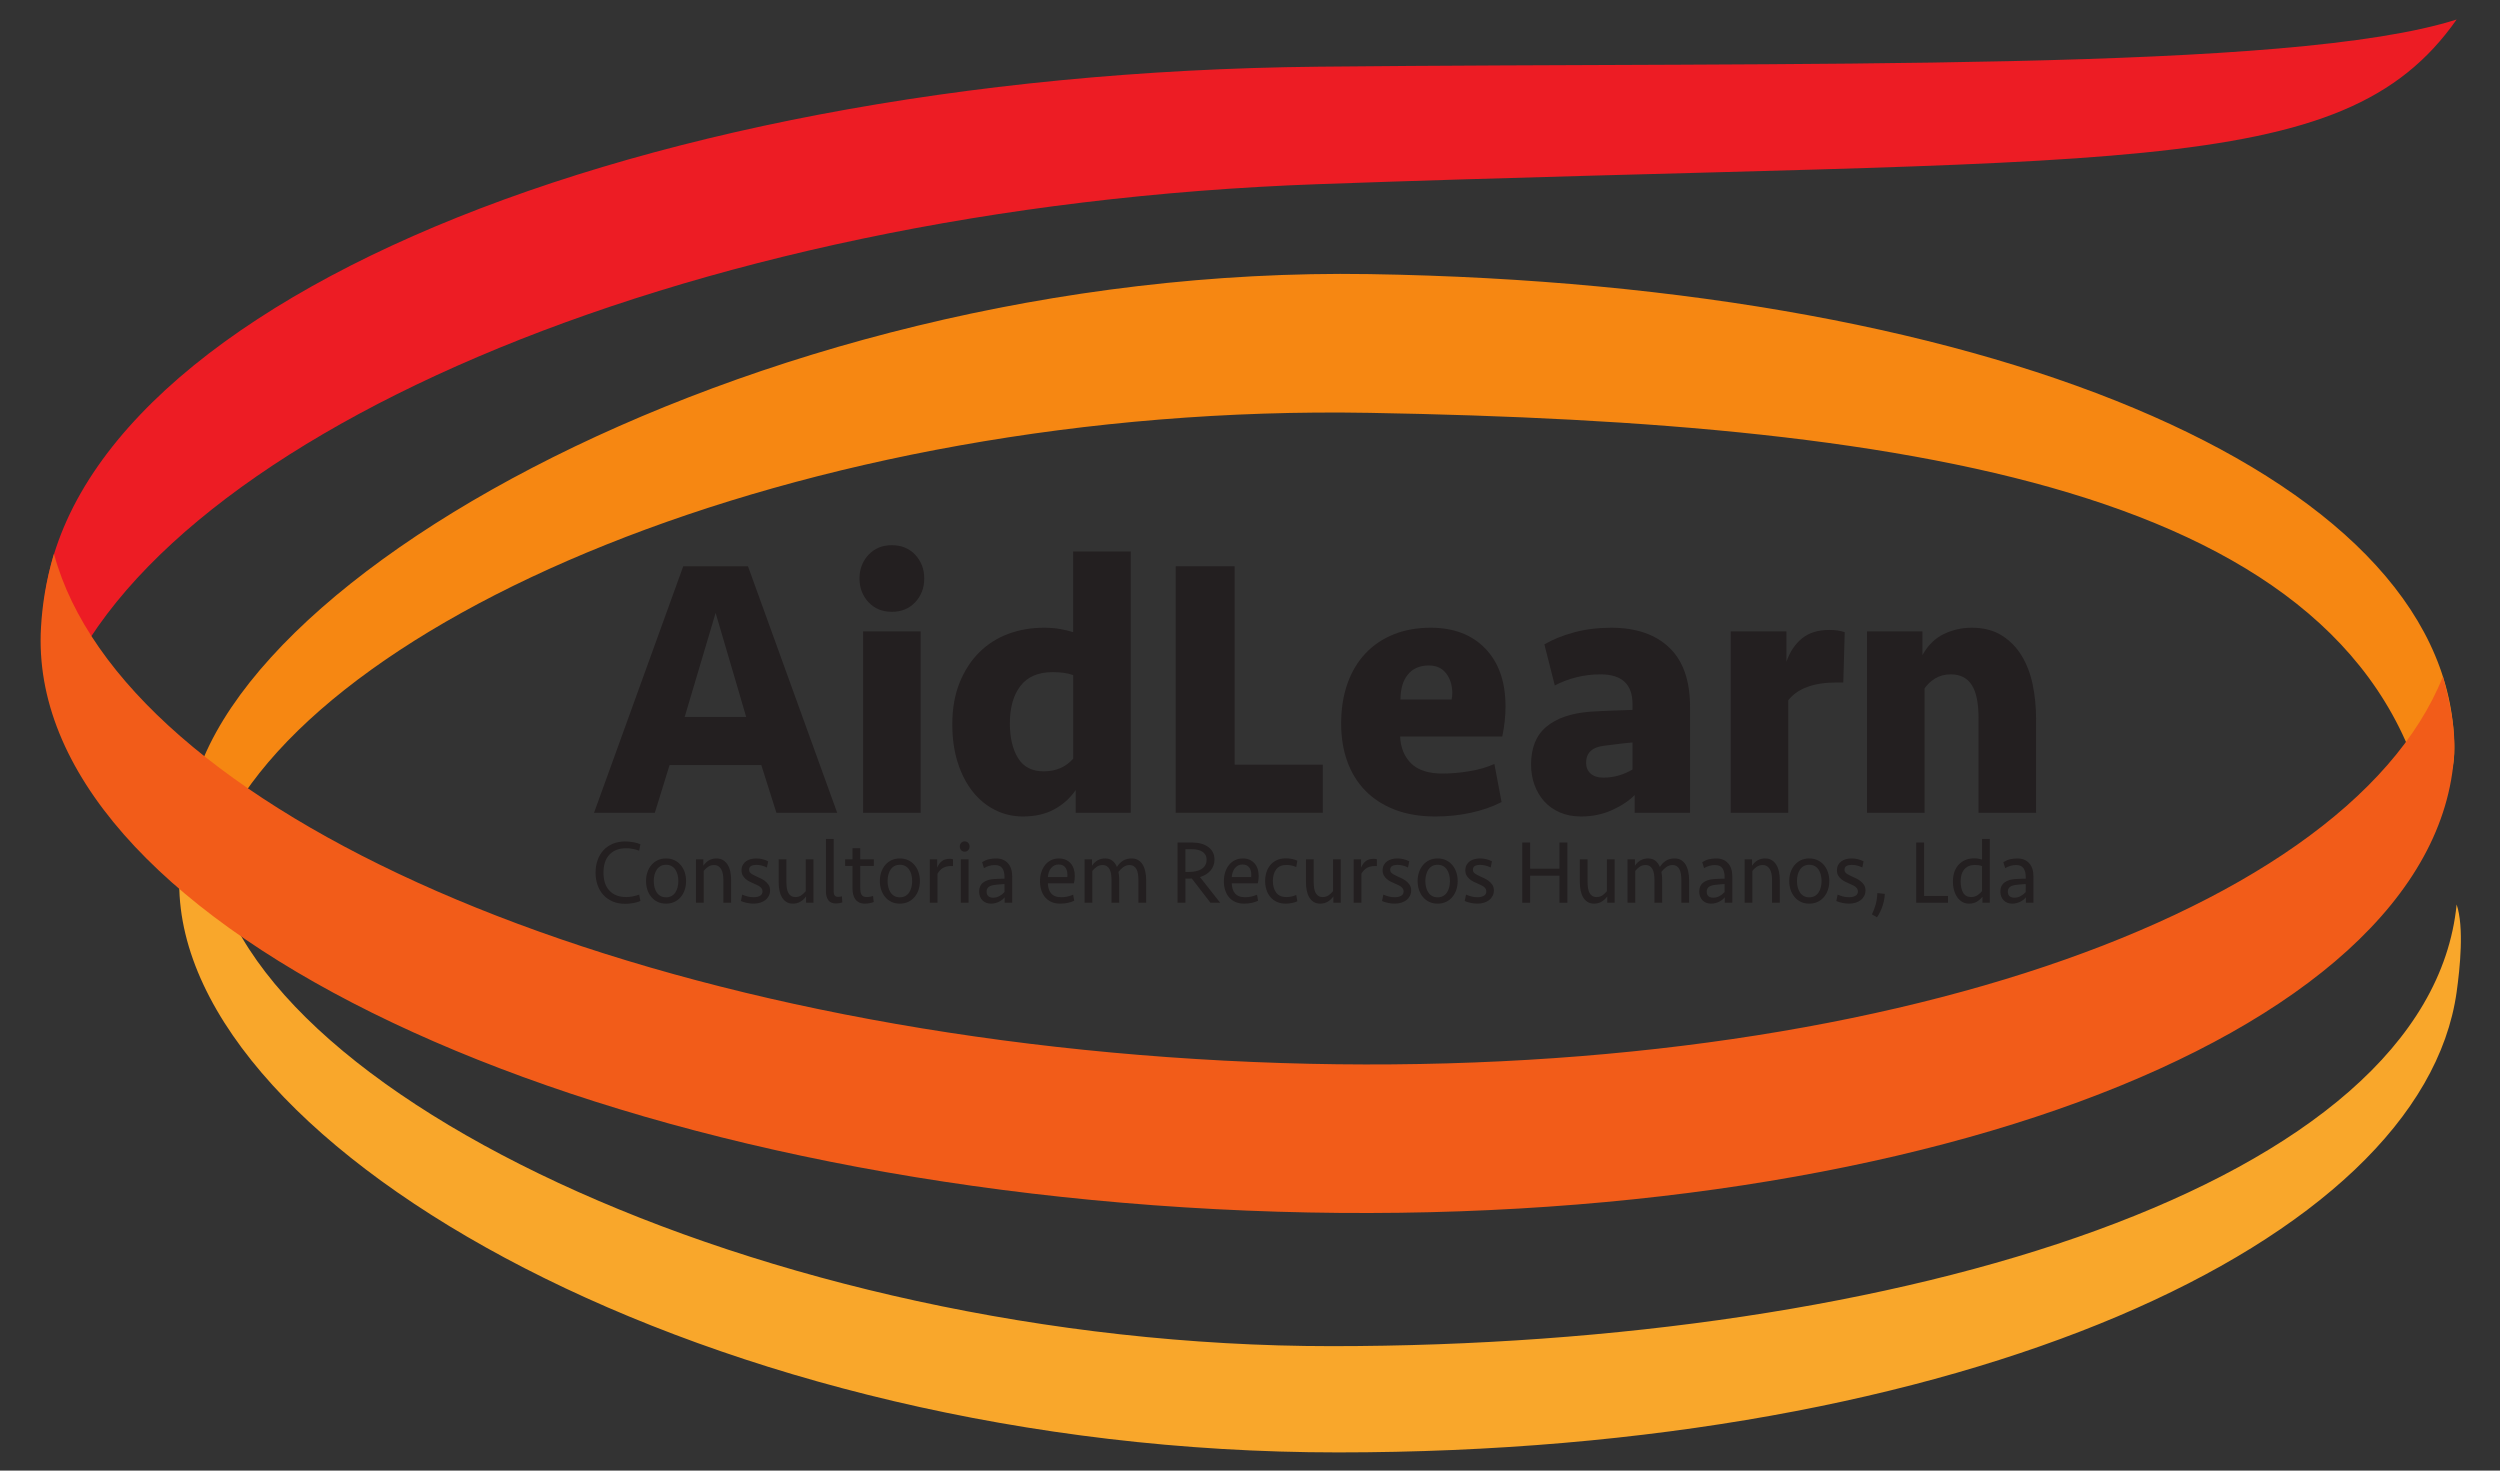 <?xml version="1.0" encoding="UTF-8" standalone="no"?>
<!-- Generator: Adobe Illustrator 15.1.0, SVG Export Plug-In . SVG Version: 6.00 Build 0)  -->

<svg
   xmlns:dc="http://purl.org/dc/elements/1.1/"
   xmlns:cc="http://creativecommons.org/ns#"
   xmlns:rdf="http://www.w3.org/1999/02/22-rdf-syntax-ns#"
   xmlns:svg="http://www.w3.org/2000/svg"
   xmlns="http://www.w3.org/2000/svg"
   xmlns:sodipodi="http://sodipodi.sourceforge.net/DTD/sodipodi-0.dtd"
   xmlns:inkscape="http://www.inkscape.org/namespaces/inkscape"
   version="1.1"
   id="Ebene_1"
   x="0px"
   y="0px"
   width="68"
   height="40"
   viewBox="0 0 429.32 252.541"
   enable-background="new 0 0 277.795 277.795"
   xml:space="preserve"
   sodipodi:docname="HeaderIconResponsive.svg"
   inkscape:version="0.92.3 (2405546, 2018-03-11)"><rect x="0" y="0" width="429.32" height="252.541" fill="#333333" stroke="none"/><defs
   id="defs863"><clipPath
     clipPathUnits="userSpaceOnUse"
     id="clipPath3003"><path
       inkscape:connector-curvature="0"
       d="M 0,595.28 H 841.889 V 0 H 0 Z"
       id="path3005" /></clipPath><clipPath
     clipPathUnits="userSpaceOnUse"
     id="clipPath3003-0"><path
       inkscape:connector-curvature="0"
       d="M 0,595.28 H 841.889 V 0 H 0 Z"
       id="path3005-4" /></clipPath></defs><sodipodi:namedview
   pagecolor="#ffffff"
   bordercolor="#666666"
   borderopacity="1"
   objecttolerance="10"
   gridtolerance="10"
   guidetolerance="10"
   inkscape:pageopacity="0"
   inkscape:pageshadow="2"
   inkscape:window-width="1920"
   inkscape:window-height="1017"
   id="namedview861"
   showgrid="false"
   inkscape:zoom="9.6590909"
   inkscape:cx="34.518976"
   inkscape:cy="27.621649"
   inkscape:window-x="-8"
   inkscape:window-y="-8"
   inkscape:window-maximized="1"
   inkscape:current-layer="Ebene_1"
   showguides="true"
   inkscape:guide-bbox="true" />
<radialGradient
   id="SVGID_1_"
   cx="0.687"
   cy="1.497"
   r="205.464"
   gradientTransform="translate(0,-3.051758e-4)"
   gradientUnits="userSpaceOnUse">
	<stop
   offset="0"
   style="stop-color:#466488"
   id="stop841" />
	<stop
   offset="0.99"
   style="stop-color:#003C65"
   id="stop843" />
</radialGradient>

<g
   id="g858"
   transform="translate(-187.861,131.071)">
	<polygon
   points="38.764,234.134 51.467,234.134 51.467,176.364 38.764,176.364 "
   id="polygon848"
   style="fill:#ffffff" />
	<polygon
   points="75.333,176.364 62.63,176.364 62.63,234.134 103.49,234.134 103.49,223.453 75.333,223.453 "
   id="polygon850"
   style="fill:#ffffff" />
	<polygon
   points="113.673,234.134 126.375,234.134 126.375,176.364 113.673,176.364 "
   id="polygon852"
   style="fill:#ffffff" />
	<path
   d="m 133.438,234.134 h 12.865 l 4.532,-12.865 h 21.601 l 4.371,12.865 h 13.187 l -21.602,-57.77 h -13.026 z m 28.237,-43.53 h 0.162 l 7.281,21.198 h -14.967 z"
   id="path854"
   inkscape:connector-curvature="0"
   style="clip-rule:evenodd;fill:#ffffff;fill-rule:evenodd" />
	<path
   d="m 196.162,214.958 c -0.162,14.239 11.812,20.551 24.599,20.551 15.696,0 24.029,-7.929 24.029,-18.528 0,-13.107 -12.945,-15.776 -17.151,-16.829 -14.484,-3.722 -17.235,-4.288 -17.235,-8.738 0,-4.854 4.694,-6.554 8.739,-6.554 6.066,0 11.002,1.78 11.408,8.738 h 12.298 c 0,-13.351 -11.085,-18.608 -23.141,-18.608 -10.437,0 -21.603,5.663 -21.603,17.477 0,10.842 8.658,14.158 17.234,16.424 8.496,2.266 17.151,3.317 17.151,9.547 0,5.907 -6.796,7.201 -11.247,7.201 -6.796,0 -12.783,-2.994 -12.783,-10.68 h -12.298 z"
   id="path856"
   inkscape:connector-curvature="0"
   style="fill:#ffffff" />
</g>
<g
   id="g1964"
   transform="matrix(0.628,0,0,-0.596,-50.245,305.22)"><g
     transform="translate(267.236,305.543)"
     id="g2995"><path
       id="path2997"
       style="fill:#231f20;fill-opacity:1;fill-rule:nonzero;stroke:none"
       d="M 0,0 H 16.82 L 8.459,29.967 Z M 20.951,-13.864 H -4.131 L -8.164,-27.621 H -24.788 L -0.394,43.405 H 17.312 L 41.706,-27.621 H 25.083 Z"
       inkscape:connector-curvature="0" /></g><g
     id="g2999"><g
       clip-path="url(#clipPath3003-0)"
       id="g3001"><path
         id="path3007"
         style="fill:#231f20;fill-opacity:1;fill-rule:nonzero;stroke:none"
         d="m 316.024,330.179 h 15.738 v -52.256 h -15.738 z m -0.984,15.25 c 0,2.701 0.819,4.975 2.46,6.825 1.638,1.848 3.77,2.773 6.393,2.773 2.622,0 4.753,-0.925 6.394,-2.773 1.638,-1.85 2.459,-4.124 2.459,-6.825 0,-2.703 -0.821,-4.978 -2.459,-6.825 -1.641,-1.85 -3.772,-2.773 -6.394,-2.773 -2.623,0 -4.755,0.923 -6.393,2.773 -1.641,1.847 -2.46,4.122 -2.46,6.825"
         inkscape:connector-curvature="0" /><g
         transform="translate(365.402,289.867)"
         id="g3009"><path
           id="path3011"
           style="fill:#231f20;fill-opacity:1;fill-rule:nonzero;stroke:none"
           d="m 0,0 c 3.344,0 6.033,1.213 8.066,3.639 v 24.085 c -1.443,0.57 -3.312,0.857 -5.607,0.857 -3.935,0 -6.87,-1.322 -8.803,-3.961 -1.935,-2.641 -2.902,-6.245 -2.902,-10.811 0,-4.069 0.738,-7.387 2.213,-9.956 C -5.558,1.283 -3.213,0 0,0 M 23.804,-11.944 H 8.754 v 6.55 c -1.509,-2.328 -3.459,-4.179 -5.852,-5.554 -2.395,-1.375 -5.263,-2.063 -8.607,-2.063 -2.69,0 -5.213,0.623 -7.574,1.866 -2.361,1.244 -4.411,3.021 -6.148,5.333 -1.738,2.309 -3.098,5.101 -4.082,8.372 -0.983,3.269 -1.475,6.931 -1.475,10.984 0,4.549 0.672,8.566 2.016,12.051 1.343,3.482 3.148,6.399 5.41,8.745 2.263,2.346 4.902,4.105 7.918,5.279 3.016,1.173 6.23,1.759 9.64,1.759 1.705,0 3.212,-0.125 4.525,-0.373 1.311,-0.25 2.491,-0.551 3.541,-0.906 v 23.248 h 15.738 z"
           inkscape:connector-curvature="0" /></g><g
         transform="translate(417.632,348.948)"
         id="g3013"><path
           id="path3015"
           style="fill:#231f20;fill-opacity:1;fill-rule:nonzero;stroke:none"
           d="M 0,0 V -57.162 H 24.1 V -71.026 H -16.131 V 0 Z"
           inkscape:connector-curvature="0" /></g><g
         transform="translate(470.747,320.367)"
         id="g3017"><path
           id="path3019"
           style="fill:#231f20;fill-opacity:1;fill-rule:nonzero;stroke:none"
           d="M 0,0 C -2.493,0 -4.411,-0.872 -5.754,-2.613 -7.1,-4.356 -7.771,-6.755 -7.771,-9.812 H 6.196 c 0.131,0.569 0.198,1.174 0.198,1.813 0,2.275 -0.558,4.176 -1.672,5.706 C 3.605,-0.765 2.031,0 0,0 m 0.491,10.878 c 6.296,0 11.279,-2.01 14.951,-6.026 3.672,-4.017 5.509,-9.581 5.509,-16.69 0,-2.703 -0.295,-5.582 -0.885,-8.638 H -7.869 c 0.131,-3.199 1.131,-5.777 3,-7.732 1.869,-1.956 4.737,-2.933 8.606,-2.933 2.362,0 4.836,0.23 7.427,0.694 2.59,0.461 4.835,1.155 6.738,2.079 l 1.967,-10.984 c -2.493,-1.352 -5.296,-2.383 -8.41,-3.093 -3.115,-0.71 -6.345,-1.066 -9.688,-1.066 -4.198,0 -7.904,0.658 -11.116,1.972 -3.214,1.315 -5.901,3.147 -8.065,5.493 -2.164,2.346 -3.804,5.154 -4.918,8.425 -1.116,3.269 -1.673,6.895 -1.673,10.878 0,4.265 0.573,8.105 1.722,11.517 1.146,3.413 2.786,6.309 4.918,8.692 2.13,2.381 4.705,4.212 7.721,5.492 3.016,1.28 6.394,1.92 10.131,1.92"
           inkscape:connector-curvature="0" /></g><g
         transform="translate(518.452,288.054)"
         id="g3021"><path
           id="path3023"
           style="fill:#231f20;fill-opacity:1;fill-rule:nonzero;stroke:none"
           d="m 0,0 c 1.508,0 2.935,0.213 4.279,0.64 1.343,0.426 2.573,0.995 3.689,1.706 v 7.785 C 6.394,9.988 4.983,9.828 3.738,9.651 2.492,9.473 1.279,9.313 0.099,9.171 -3.115,8.745 -4.721,7.108 -4.721,4.266 c 0,-1.28 0.409,-2.311 1.23,-3.093 C -2.672,0.39 -1.509,0 0,0 M 8.558,-5.012 C 7.049,-6.649 5,-8.088 2.41,-9.332 c -2.591,-1.243 -5.427,-1.866 -8.508,-1.866 -2.164,0 -4.099,0.392 -5.803,1.173 -1.706,0.782 -3.133,1.848 -4.28,3.2 -1.147,1.349 -2.033,2.932 -2.655,4.745 -0.624,1.813 -0.935,3.749 -0.935,5.812 0,4.834 1.393,8.479 4.181,10.932 2.786,2.453 6.737,3.892 11.853,4.319 1.901,0.142 3.918,0.248 6.049,0.32 2.13,0.07 4.016,0.141 5.656,0.213 v 1.706 c 0,5.688 -2.919,8.532 -8.754,8.532 -2.297,0 -4.51,-0.285 -6.64,-0.853 -2.132,-0.57 -4.082,-1.352 -5.852,-2.346 l -2.853,11.837 c 2.294,1.421 4.999,2.576 8.114,3.466 3.115,0.888 6.508,1.333 10.181,1.333 6.754,0 12.033,-1.903 15.837,-5.705 3.802,-3.804 5.705,-9.51 5.705,-17.117 v -30.5 H 8.558 Z"
           inkscape:connector-curvature="0" /></g><g
         transform="translate(584.06,315.461)"
         id="g3025"><path
           id="path3027"
           style="fill:#231f20;fill-opacity:1;fill-rule:nonzero;stroke:none"
           d="M 0,0 H -1.869 C -8.1,0 -12.492,-1.707 -15.05,-5.119 v -32.42 h -15.738 v 52.256 h 15.247 V 5.972 c 0.917,2.843 2.326,5.083 4.229,6.719 1.902,1.635 4.393,2.453 7.476,2.453 0.917,0 1.688,-0.054 2.312,-0.16 0.622,-0.107 1.261,-0.267 1.918,-0.48 z"
           inkscape:connector-curvature="0" /></g><g
         transform="translate(590.551,277.922)"
         id="g3029"><path
           id="path3031"
           style="fill:#231f20;fill-opacity:1;fill-rule:nonzero;stroke:none"
           d="m 0,0 v 52.256 h 15.148 v -6.825 c 1.508,2.842 3.458,4.869 5.853,6.079 2.393,1.208 4.934,1.813 7.623,1.813 3.212,0 5.935,-0.73 8.164,-2.187 2.229,-1.458 4.049,-3.396 5.459,-5.812 1.409,-2.418 2.426,-5.209 3.05,-8.371 0.622,-3.165 0.934,-6.489 0.934,-9.972 V 0 H 30.493 v 27.301 c 0,4.336 -0.624,7.519 -1.869,9.545 -1.246,2.026 -3.147,3.039 -5.705,3.039 -1.64,0 -3.066,-0.391 -4.278,-1.173 -1.215,-0.783 -2.182,-1.743 -2.903,-2.879 L 15.738,0 Z"
           inkscape:connector-curvature="0" /></g><g
         transform="translate(250.999,269.663)"
         id="g3033"><path
           id="path3035"
           style="fill:#231f20;fill-opacity:1;fill-rule:nonzero;stroke:none"
           d="M 0,0 C 0.705,0 1.442,-0.074 2.21,-0.221 2.978,-0.369 3.62,-0.564 4.137,-0.808 L 3.785,-2.657 c -0.533,0.209 -1.105,0.378 -1.716,0.508 -0.611,0.13 -1.215,0.195 -1.81,0.195 -1.96,0 -3.488,-0.608 -4.584,-1.823 -1.097,-1.215 -1.646,-2.952 -1.646,-5.209 0,-2.257 0.549,-3.994 1.646,-5.209 1.096,-1.216 2.624,-1.823 4.584,-1.823 0.595,0 1.199,0.065 1.81,0.195 0.611,0.13 1.183,0.3 1.716,0.508 l 0.352,-1.849 C 3.62,-17.408 2.978,-17.603 2.21,-17.75 1.442,-17.897 0.705,-17.972 0,-17.972 c -1.285,0 -2.433,0.226 -3.444,0.678 -1.011,0.451 -1.861,1.076 -2.55,1.875 -0.69,0.798 -1.219,1.745 -1.587,2.839 -0.368,1.094 -0.552,2.292 -0.552,3.594 0,1.302 0.184,2.501 0.552,3.594 0.368,1.095 0.897,2.04 1.587,2.84 0.689,0.798 1.539,1.423 2.55,1.875 C -2.433,-0.226 -1.285,0 0,0"
           inkscape:connector-curvature="0" /></g><g
         transform="translate(265.503,258.255)"
         id="g3037"><path
           id="path3039"
           style="fill:#231f20;fill-opacity:1;fill-rule:nonzero;stroke:none"
           d="m 0,0 c 0,0.642 -0.07,1.25 -0.211,1.823 -0.142,0.573 -0.35,1.072 -0.623,1.498 -0.275,0.425 -0.624,0.76 -1.046,1.003 -0.424,0.243 -0.917,0.364 -1.481,0.364 -0.565,0 -1.058,-0.121 -1.481,-0.364 C -5.266,4.081 -5.614,3.746 -5.889,3.321 -6.163,2.895 -6.37,2.396 -6.511,1.823 -6.652,1.25 -6.723,0.642 -6.723,0 c 0,-0.66 0.071,-1.272 0.212,-1.836 0.141,-0.565 0.348,-1.06 0.622,-1.485 0.275,-0.426 0.623,-0.76 1.047,-1.003 0.423,-0.243 0.916,-0.364 1.481,-0.364 0.564,0 1.057,0.121 1.481,0.364 0.422,0.243 0.771,0.577 1.046,1.003 0.273,0.425 0.481,0.92 0.623,1.485 C -0.07,-1.272 0,-0.66 0,0 m 2.116,0 c 0,-0.885 -0.122,-1.719 -0.365,-2.5 -0.243,-0.782 -0.599,-1.472 -1.069,-2.071 -0.471,-0.599 -1.046,-1.073 -1.728,-1.42 -0.682,-0.347 -1.454,-0.52 -2.315,-0.52 -0.878,0 -1.654,0.173 -2.327,0.52 -0.675,0.347 -1.247,0.821 -1.717,1.42 -0.47,0.599 -0.826,1.289 -1.069,2.071 -0.243,0.781 -0.364,1.615 -0.364,2.5 0,0.886 0.121,1.719 0.364,2.5 0.243,0.782 0.599,1.472 1.069,2.071 0.47,0.599 1.042,1.072 1.717,1.42 0.673,0.347 1.449,0.521 2.327,0.521 0.861,0 1.633,-0.174 2.315,-0.521 C -0.364,5.643 0.211,5.17 0.682,4.571 1.152,3.972 1.508,3.282 1.751,2.5 1.994,1.719 2.116,0.886 2.116,0"
           inkscape:connector-curvature="0" /></g><g
         transform="translate(270.322,252.004)"
         id="g3041"><path
           id="path3043"
           style="fill:#231f20;fill-opacity:1;fill-rule:nonzero;stroke:none"
           d="m 0,0 v 12.502 h 2.021 v -1.823 c 0.423,0.659 0.933,1.172 1.528,1.537 0.596,0.364 1.285,0.547 2.069,0.547 0.705,0 1.308,-0.166 1.81,-0.495 C 7.929,11.938 8.345,11.49 8.674,10.926 9.003,10.362 9.242,9.706 9.391,8.96 9.54,8.213 9.614,7.423 9.614,6.59 V 0 H 7.499 V 6.512 C 7.499,7.154 7.452,7.74 7.357,8.27 7.263,8.799 7.114,9.255 6.911,9.637 6.707,10.019 6.441,10.318 6.112,10.536 5.783,10.752 5.383,10.861 4.913,10.861 4.286,10.861 3.733,10.679 3.255,10.314 2.777,9.95 2.397,9.567 2.115,9.168 V 0 Z"
           inkscape:connector-curvature="0" /></g><g
         transform="translate(290.584,255.572)"
         id="g3045"><path
           id="path3047"
           style="fill:#231f20;fill-opacity:1;fill-rule:nonzero;stroke:none"
           d="m 0,0 c 0,-0.59 -0.114,-1.12 -0.341,-1.589 -0.227,-0.469 -0.54,-0.869 -0.94,-1.198 -0.4,-0.33 -0.874,-0.586 -1.422,-0.768 -0.549,-0.183 -1.144,-0.274 -1.787,-0.274 -0.281,0 -0.58,0.017 -0.893,0.052 -0.314,0.035 -0.627,0.088 -0.94,0.156 -0.314,0.07 -0.615,0.152 -0.905,0.248 -0.291,0.095 -0.537,0.195 -0.741,0.3 l 0.353,1.849 c 0.408,-0.192 0.873,-0.365 1.399,-0.521 0.525,-0.156 1.108,-0.234 1.751,-0.234 0.674,0 1.242,0.134 1.704,0.403 0.462,0.269 0.694,0.699 0.694,1.289 0,0.278 -0.063,0.525 -0.188,0.743 -0.126,0.217 -0.291,0.408 -0.494,0.573 -0.204,0.164 -0.443,0.316 -0.717,0.455 -0.274,0.14 -0.56,0.278 -0.858,0.417 -0.408,0.174 -0.815,0.369 -1.222,0.586 -0.408,0.217 -0.78,0.478 -1.117,0.782 -0.337,0.303 -0.611,0.655 -0.823,1.055 -0.211,0.399 -0.317,0.876 -0.317,1.432 0,0.608 0.114,1.129 0.341,1.563 0.227,0.434 0.525,0.79 0.893,1.068 0.368,0.278 0.795,0.482 1.281,0.612 0.486,0.13 0.987,0.195 1.505,0.195 0.595,0 1.175,-0.074 1.739,-0.221 0.564,-0.148 1.073,-0.352 1.528,-0.612 L -0.87,6.589 c -0.454,0.244 -0.928,0.431 -1.422,0.56 -0.493,0.131 -0.991,0.196 -1.492,0.196 -0.549,0 -1.011,-0.104 -1.387,-0.313 -0.376,-0.208 -0.564,-0.59 -0.564,-1.146 0,-0.26 0.066,-0.482 0.199,-0.664 C -5.403,5.04 -5.23,4.875 -5.019,4.728 -4.807,4.58 -4.576,4.445 -4.325,4.324 -4.075,4.202 -3.839,4.08 -3.62,3.959 -3.417,3.855 -3.111,3.707 -2.703,3.516 -2.296,3.325 -1.892,3.078 -1.493,2.774 -1.093,2.47 -0.744,2.092 -0.446,1.641 -0.149,1.189 0,0.642 0,0"
           inkscape:connector-curvature="0" /></g><g
         transform="translate(302.455,264.506)"
         id="g3049"><path
           id="path3051"
           style="fill:#231f20;fill-opacity:1;fill-rule:nonzero;stroke:none"
           d="m 0,0 v -12.502 h -2.022 v 1.823 c -0.407,-0.608 -0.913,-1.107 -1.516,-1.497 -0.604,-0.391 -1.297,-0.586 -2.08,-0.586 -0.705,0 -1.305,0.165 -1.799,0.494 -0.493,0.33 -0.897,0.777 -1.21,1.342 -0.314,0.564 -0.541,1.219 -0.682,1.967 -0.141,0.746 -0.212,1.536 -0.212,2.37 V 0 h 2.116 v -6.511 c 0,-0.643 0.039,-1.229 0.118,-1.759 0.078,-0.529 0.211,-0.985 0.399,-1.367 0.188,-0.382 0.443,-0.681 0.764,-0.899 0.321,-0.217 0.725,-0.325 1.211,-0.325 0.626,0 1.175,0.182 1.645,0.547 0.471,0.365 0.854,0.746 1.152,1.146 V 0 Z"
           inkscape:connector-curvature="0" /></g><g
         transform="translate(307.979,255.257)"
         id="g3053"><path
           id="path3055"
           style="fill:#231f20;fill-opacity:1;fill-rule:nonzero;stroke:none"
           d="m 0,0 c 0,-0.503 0.09,-0.889 0.27,-1.158 0.18,-0.268 0.49,-0.403 0.929,-0.403 0.344,0 0.697,0.053 1.057,0.157 l 0.095,-1.767 c -0.518,-0.194 -1.09,-0.291 -1.716,-0.291 -0.988,0 -1.693,0.321 -2.116,0.964 -0.423,0.642 -0.635,1.433 -0.635,2.37 V 15.135 H 0 Z"
           inkscape:connector-curvature="0" /></g><g
         transform="translate(311.105,264.506)"
         id="g3057"><path
           id="path3059"
           style="fill:#231f20;fill-opacity:1;fill-rule:nonzero;stroke:none"
           d="M 0,0 H 2.021 V 3.204 H 4.137 V 0 H 7.851 V -1.901 H 4.137 v -6.382 c 0,-0.364 0.024,-0.707 0.071,-1.029 0.047,-0.321 0.133,-0.594 0.258,-0.82 0.125,-0.225 0.298,-0.404 0.517,-0.534 0.22,-0.13 0.509,-0.195 0.87,-0.195 0.658,0 1.253,0.112 1.787,0.339 l 0.188,-1.771 c -0.251,-0.122 -0.608,-0.23 -1.07,-0.326 -0.462,-0.095 -0.913,-0.143 -1.352,-0.143 -0.611,0 -1.128,0.108 -1.551,0.325 -0.423,0.217 -0.772,0.521 -1.046,0.912 -0.274,0.39 -0.474,0.855 -0.6,1.393 -0.125,0.538 -0.188,1.129 -0.188,1.771 v 6.46 H 0 Z"
           inkscape:connector-curvature="0" /></g><g
         transform="translate(329.44,258.255)"
         id="g3061"><path
           id="path3063"
           style="fill:#231f20;fill-opacity:1;fill-rule:nonzero;stroke:none"
           d="m 0,0 c 0,0.642 -0.07,1.25 -0.211,1.823 -0.142,0.573 -0.35,1.072 -0.623,1.498 -0.275,0.425 -0.624,0.76 -1.046,1.003 -0.424,0.243 -0.917,0.364 -1.481,0.364 -0.565,0 -1.058,-0.121 -1.481,-0.364 C -5.266,4.081 -5.614,3.746 -5.889,3.321 -6.163,2.895 -6.37,2.396 -6.511,1.823 -6.652,1.25 -6.723,0.642 -6.723,0 c 0,-0.66 0.071,-1.272 0.212,-1.836 0.141,-0.565 0.348,-1.06 0.622,-1.485 0.275,-0.426 0.623,-0.76 1.047,-1.003 0.423,-0.243 0.916,-0.364 1.481,-0.364 0.564,0 1.057,0.121 1.481,0.364 0.422,0.243 0.771,0.577 1.046,1.003 0.273,0.425 0.481,0.92 0.623,1.485 C -0.07,-1.272 0,-0.66 0,0 m 2.116,0 c 0,-0.885 -0.122,-1.719 -0.365,-2.5 -0.243,-0.782 -0.599,-1.472 -1.069,-2.071 -0.471,-0.599 -1.046,-1.073 -1.728,-1.42 -0.682,-0.347 -1.454,-0.52 -2.315,-0.52 -0.878,0 -1.654,0.173 -2.327,0.52 -0.675,0.347 -1.247,0.821 -1.717,1.42 -0.47,0.599 -0.826,1.289 -1.069,2.071 -0.243,0.781 -0.364,1.615 -0.364,2.5 0,0.886 0.121,1.719 0.364,2.5 0.243,0.782 0.599,1.472 1.069,2.071 0.47,0.599 1.042,1.072 1.717,1.42 0.673,0.347 1.449,0.521 2.327,0.521 0.861,0 1.633,-0.174 2.315,-0.521 C -0.364,5.643 0.211,5.17 0.682,4.571 1.152,3.972 1.508,3.282 1.751,2.5 1.994,1.719 2.116,0.886 2.116,0"
           inkscape:connector-curvature="0" /></g><g
         transform="translate(340.606,262.579)"
         id="g3065"><path
           id="path3067"
           style="fill:#231f20;fill-opacity:1;fill-rule:nonzero;stroke:none"
           d="m 0,0 h -0.541 c -0.831,0 -1.547,-0.174 -2.15,-0.521 -0.604,-0.348 -1.117,-0.912 -1.54,-1.693 v -8.361 H -6.347 V 1.927 h 2.022 v -2.396 c 0.329,0.834 0.763,1.467 1.304,1.902 0.541,0.433 1.258,0.65 2.151,0.65 0.345,0 0.635,-0.043 0.87,-0.129 z"
           inkscape:connector-curvature="0" /></g><path
         id="path3069"
         style="fill:#231f20;fill-opacity:1;fill-rule:nonzero;stroke:none"
         d="m 342.745,264.506 h 2.115 v -12.502 h -2.115 z m -0.282,3.699 c 0,0.399 0.121,0.746 0.364,1.042 0.243,0.295 0.568,0.442 0.976,0.442 0.407,0 0.732,-0.147 0.975,-0.442 0.243,-0.296 0.365,-0.643 0.365,-1.042 0,-0.4 -0.122,-0.747 -0.365,-1.042 -0.243,-0.296 -0.568,-0.443 -0.975,-0.443 -0.408,0 -0.733,0.147 -0.976,0.443 -0.243,0.295 -0.364,0.642 -0.364,1.042"
         inkscape:connector-curvature="0" /><g
         transform="translate(351.583,253.462)"
         id="g3071"><path
           id="path3073"
           style="fill:#231f20;fill-opacity:1;fill-rule:nonzero;stroke:none"
           d="m 0,0 c 0.611,0 1.183,0.152 1.716,0.456 0.533,0.303 0.995,0.69 1.387,1.159 V 3.933 C 2.633,3.898 2.194,3.863 1.787,3.829 1.379,3.794 0.972,3.75 0.564,3.699 0.235,3.664 -0.075,3.603 -0.364,3.516 -0.655,3.429 -0.905,3.312 -1.117,3.165 -1.328,3.017 -1.493,2.826 -1.61,2.592 -1.728,2.357 -1.787,2.075 -1.787,1.745 -1.787,1.155 -1.63,0.716 -1.316,0.43 -1.003,0.144 -0.564,0 0,0 M 3.15,0.104 C 2.977,-0.122 2.766,-0.343 2.515,-0.56 2.264,-0.777 1.978,-0.973 1.657,-1.146 1.336,-1.32 0.983,-1.458 0.6,-1.562 0.215,-1.667 -0.188,-1.719 -0.611,-1.719 c -0.471,0 -0.902,0.083 -1.293,0.247 -0.392,0.165 -0.729,0.395 -1.011,0.691 -0.282,0.295 -0.505,0.659 -0.67,1.093 -0.165,0.435 -0.247,0.912 -0.247,1.433 0,1.146 0.365,2.014 1.093,2.605 0.729,0.59 1.705,0.928 2.927,1.016 C 0.689,5.4 1.187,5.426 1.681,5.444 2.174,5.461 2.648,5.47 3.103,5.47 V 6.017 C 3.103,7.076 2.899,7.905 2.492,8.504 2.084,9.103 1.41,9.403 0.47,9.403 -0.079,9.403 -0.6,9.325 -1.093,9.168 -1.587,9.012 -2.061,8.795 -2.515,8.517 l -0.494,1.719 c 0.595,0.399 1.203,0.678 1.822,0.834 0.619,0.156 1.296,0.234 2.033,0.234 1.332,0 2.394,-0.451 3.185,-1.354 C 4.823,9.046 5.218,7.753 5.218,6.069 V -1.458 H 3.15 Z"
           inkscape:connector-curvature="0" /></g><g
         transform="translate(369.495,263.022)"
         id="g3075"><path
           id="path3077"
           style="fill:#231f20;fill-opacity:1;fill-rule:nonzero;stroke:none"
           d="M 0,0 C -0.455,0 -0.854,-0.096 -1.199,-0.287 -1.543,-0.478 -1.841,-0.738 -2.092,-1.068 -2.343,-1.398 -2.539,-1.784 -2.68,-2.227 -2.821,-2.67 -2.907,-3.135 -2.938,-3.621 h 5.313 c 0.046,0.486 0.039,0.951 -0.024,1.394 -0.063,0.443 -0.188,0.829 -0.376,1.159 -0.188,0.33 -0.447,0.59 -0.776,0.781 C 0.87,-0.096 0.47,0 0,0 m 0.071,1.745 c 0.721,0 1.351,-0.13 1.892,-0.391 0.541,-0.26 0.995,-0.616 1.364,-1.067 0.367,-0.453 0.642,-0.986 0.822,-1.602 0.18,-0.617 0.27,-1.281 0.27,-1.993 0,-0.712 -0.078,-1.416 -0.234,-2.109 h -7.123 c 0.015,-0.609 0.094,-1.156 0.235,-1.642 0.141,-0.486 0.356,-0.907 0.646,-1.263 0.29,-0.356 0.666,-0.629 1.129,-0.82 0.462,-0.191 1.022,-0.287 1.68,-0.287 0.612,0 1.187,0.07 1.728,0.209 0.541,0.138 1.038,0.312 1.493,0.52 l 0.282,-1.744 c -0.502,-0.261 -1.086,-0.465 -1.751,-0.613 -0.667,-0.147 -1.352,-0.221 -2.057,-0.221 -0.941,0 -1.759,0.169 -2.457,0.508 -0.697,0.338 -1.273,0.798 -1.727,1.38 -0.455,0.582 -0.796,1.264 -1.023,2.045 -0.227,0.782 -0.341,1.623 -0.341,2.526 0,0.903 0.118,1.754 0.353,2.553 0.235,0.798 0.576,1.497 1.022,2.097 0.447,0.599 0.991,1.067 1.634,1.406 0.642,0.339 1.363,0.508 2.163,0.508"
           inkscape:connector-curvature="0" /></g><g
         transform="translate(388.865,262.865)"
         id="g3079"><path
           id="path3081"
           style="fill:#231f20;fill-opacity:1;fill-rule:nonzero;stroke:none"
           d="m 0,0 c -0.596,0 -1.148,-0.191 -1.657,-0.573 -0.51,-0.382 -0.961,-0.851 -1.352,-1.406 0.141,-0.713 0.212,-1.477 0.212,-2.292 v -6.59 h -2.116 v 6.511 c 0,0.642 -0.039,1.228 -0.118,1.758 -0.078,0.53 -0.211,0.986 -0.399,1.368 -0.188,0.381 -0.439,0.681 -0.753,0.898 C -6.496,-0.109 -6.888,0 -7.358,0 c -0.627,0 -1.179,-0.183 -1.657,-0.547 -0.478,-0.365 -0.858,-0.747 -1.14,-1.146 v -9.168 h -2.116 V 1.641 h 2.022 v -1.824 c 0.423,0.66 0.932,1.173 1.528,1.537 0.595,0.365 1.284,0.547 2.069,0.547 0.798,0 1.461,-0.217 1.986,-0.651 0.524,-0.434 0.936,-1.033 1.234,-1.797 0.47,0.781 1.03,1.384 1.681,1.81 0.65,0.425 1.437,0.638 2.362,0.638 0.705,0 1.308,-0.165 1.81,-0.495 C 2.922,1.076 3.33,0.629 3.644,0.065 3.957,-0.5 4.188,-1.155 4.337,-1.901 4.486,-2.648 4.56,-3.438 4.56,-4.271 v -6.59 H 2.444 v 6.511 c 0,0.642 -0.039,1.228 -0.117,1.758 -0.078,0.53 -0.212,0.986 -0.4,1.368 C 1.739,-0.843 1.488,-0.543 1.175,-0.326 0.861,-0.109 0.47,0 0,0"
           inkscape:connector-curvature="0" /></g><g
         transform="translate(409.95,264.402)"
         id="g3083"><path
           id="path3085"
           style="fill:#231f20;fill-opacity:1;fill-rule:nonzero;stroke:none"
           d="m 0,0 c 0,0.538 -0.105,1.003 -0.317,1.394 -0.212,0.39 -0.498,0.703 -0.858,0.937 -0.361,0.234 -0.776,0.408 -1.246,0.521 -0.47,0.113 -0.964,0.169 -1.481,0.169 h -1.881 v -6.537 h 1.082 c 0.658,0 1.273,0.069 1.845,0.208 0.572,0.139 1.07,0.352 1.493,0.638 0.423,0.287 0.756,0.651 0.999,1.094 C -0.122,-1.133 0,-0.608 0,0 M -5.783,-12.398 H -7.945 V 4.949 h 4.067 c 0.846,0 1.633,-0.104 2.362,-0.313 C -0.787,4.428 -0.149,4.119 0.4,3.711 0.948,3.303 1.379,2.791 1.693,2.175 2.006,1.558 2.163,0.851 2.163,0.052 2.163,-1.146 1.814,-2.188 1.117,-3.073 0.419,-3.959 -0.556,-4.602 -1.81,-5.001 l 5.524,-7.397 H 1.058 l -5.101,6.981 c -0.079,0 -0.196,-0.005 -0.353,-0.014 -0.156,-0.008 -0.321,-0.013 -0.493,-0.013 h -0.506 -0.388 z"
           inkscape:connector-curvature="0" /></g><g
         transform="translate(419.776,263.022)"
         id="g3087"><path
           id="path3089"
           style="fill:#231f20;fill-opacity:1;fill-rule:nonzero;stroke:none"
           d="M 0,0 C -0.455,0 -0.854,-0.096 -1.199,-0.287 -1.543,-0.478 -1.841,-0.738 -2.092,-1.068 -2.343,-1.398 -2.539,-1.784 -2.68,-2.227 -2.821,-2.67 -2.907,-3.135 -2.938,-3.621 h 5.313 c 0.046,0.486 0.039,0.951 -0.024,1.394 -0.062,0.443 -0.188,0.829 -0.376,1.159 -0.188,0.33 -0.447,0.59 -0.776,0.781 C 0.87,-0.096 0.47,0 0,0 m 0.071,1.745 c 0.721,0 1.351,-0.13 1.892,-0.391 0.541,-0.26 0.995,-0.616 1.365,-1.067 0.367,-0.453 0.641,-0.986 0.822,-1.602 0.18,-0.617 0.269,-1.281 0.269,-1.993 0,-0.712 -0.078,-1.416 -0.234,-2.109 h -7.123 c 0.015,-0.609 0.094,-1.156 0.235,-1.642 0.141,-0.486 0.356,-0.907 0.646,-1.263 0.29,-0.356 0.666,-0.629 1.129,-0.82 0.462,-0.191 1.022,-0.287 1.68,-0.287 0.612,0 1.187,0.07 1.728,0.209 0.541,0.138 1.039,0.312 1.493,0.52 l 0.282,-1.744 c -0.502,-0.261 -1.086,-0.465 -1.751,-0.613 -0.667,-0.147 -1.352,-0.221 -2.057,-0.221 -0.941,0 -1.759,0.169 -2.457,0.508 -0.697,0.338 -1.273,0.798 -1.727,1.38 -0.455,0.582 -0.796,1.264 -1.023,2.045 -0.227,0.782 -0.341,1.623 -0.341,2.526 0,0.903 0.118,1.754 0.353,2.553 0.235,0.798 0.576,1.497 1.022,2.097 0.447,0.599 0.991,1.067 1.634,1.406 0.642,0.339 1.363,0.508 2.163,0.508"
           inkscape:connector-curvature="0" /></g><g
         transform="translate(431.6,264.793)"
         id="g3091"><path
           id="path3093"
           style="fill:#231f20;fill-opacity:1;fill-rule:nonzero;stroke:none"
           d="m 0,0 c 0.627,0 1.215,-0.062 1.764,-0.185 0.548,-0.123 1.018,-0.29 1.41,-0.502 L 2.868,-2.5 c -0.407,0.19 -0.843,0.338 -1.305,0.442 -0.461,0.104 -0.92,0.157 -1.375,0.157 -1.268,0 -2.206,-0.429 -2.809,-1.286 -0.604,-0.857 -0.904,-1.97 -0.904,-3.337 0,-1.369 0.3,-2.481 0.904,-3.338 0.603,-0.857 1.541,-1.285 2.809,-1.285 0.455,0 0.914,0.051 1.375,0.156 0.462,0.104 0.898,0.251 1.305,0.442 l 0.306,-1.813 C 2.782,-12.574 2.288,-12.741 1.693,-12.864 1.098,-12.987 0.533,-13.049 0,-13.049 c -0.939,0 -1.762,0.174 -2.468,0.522 -0.705,0.348 -1.293,0.822 -1.762,1.422 -0.471,0.6 -0.823,1.296 -1.059,2.088 -0.234,0.792 -0.352,1.622 -0.352,2.493 0,0.869 0.118,1.7 0.352,2.492 0.236,0.791 0.588,1.487 1.059,2.088 0.469,0.6 1.057,1.074 1.762,1.422 C -1.762,-0.174 -0.939,0 0,0"
           inkscape:connector-curvature="0" /></g><g
         transform="translate(446.644,264.506)"
         id="g3095"><path
           id="path3097"
           style="fill:#231f20;fill-opacity:1;fill-rule:nonzero;stroke:none"
           d="m 0,0 v -12.502 h -2.021 v 1.823 c -0.408,-0.608 -0.914,-1.107 -1.516,-1.497 -0.604,-0.391 -1.297,-0.586 -2.081,-0.586 -0.705,0 -1.305,0.165 -1.798,0.494 -0.494,0.33 -0.897,0.777 -1.211,1.342 -0.313,0.564 -0.54,1.219 -0.682,1.967 -0.14,0.746 -0.211,1.536 -0.211,2.37 V 0 h 2.116 v -6.511 c 0,-0.643 0.039,-1.229 0.117,-1.759 0.078,-0.529 0.212,-0.985 0.4,-1.367 0.188,-0.382 0.443,-0.681 0.764,-0.899 0.321,-0.217 0.725,-0.325 1.211,-0.325 0.626,0 1.175,0.182 1.644,0.547 0.471,0.365 0.855,0.746 1.153,1.146 V 0 Z"
           inkscape:connector-curvature="0" /></g><g
         transform="translate(456.517,262.579)"
         id="g3099"><path
           id="path3101"
           style="fill:#231f20;fill-opacity:1;fill-rule:nonzero;stroke:none"
           d="M 0,0 H -0.54 C -1.371,0 -2.088,-0.174 -2.691,-0.521 -3.295,-0.869 -3.808,-1.433 -4.23,-2.214 v -8.361 H -6.347 V 1.927 h 2.022 v -2.396 c 0.329,0.834 0.764,1.467 1.304,1.902 0.542,0.433 1.258,0.65 2.152,0.65 0.345,0 0.635,-0.043 0.869,-0.129 z"
           inkscape:connector-curvature="0" /></g><g
         transform="translate(465.897,255.572)"
         id="g3103"><path
           id="path3105"
           style="fill:#231f20;fill-opacity:1;fill-rule:nonzero;stroke:none"
           d="m 0,0 c 0,-0.59 -0.113,-1.12 -0.341,-1.589 -0.227,-0.469 -0.54,-0.869 -0.94,-1.198 -0.4,-0.33 -0.873,-0.586 -1.422,-0.768 -0.549,-0.183 -1.145,-0.274 -1.786,-0.274 -0.282,0 -0.58,0.017 -0.894,0.052 -0.313,0.035 -0.627,0.088 -0.94,0.156 -0.314,0.07 -0.615,0.152 -0.906,0.248 -0.29,0.095 -0.537,0.195 -0.74,0.3 l 0.353,1.849 c 0.407,-0.192 0.874,-0.365 1.398,-0.521 0.526,-0.156 1.11,-0.234 1.752,-0.234 0.673,0 1.241,0.134 1.704,0.403 0.462,0.269 0.694,0.699 0.694,1.289 0,0.278 -0.063,0.525 -0.189,0.743 -0.125,0.217 -0.29,0.408 -0.493,0.573 -0.204,0.164 -0.443,0.316 -0.717,0.455 -0.274,0.14 -0.56,0.278 -0.858,0.417 -0.407,0.174 -0.815,0.369 -1.223,0.586 -0.407,0.217 -0.779,0.478 -1.116,0.782 -0.337,0.303 -0.611,0.655 -0.822,1.055 -0.212,0.399 -0.318,0.876 -0.318,1.432 0,0.608 0.114,1.129 0.341,1.563 0.227,0.434 0.525,0.79 0.893,1.068 0.368,0.278 0.796,0.482 1.281,0.612 0.485,0.13 0.987,0.195 1.505,0.195 0.595,0 1.175,-0.074 1.739,-0.221 0.565,-0.148 1.073,-0.352 1.528,-0.612 L -0.869,6.589 c -0.455,0.244 -0.929,0.431 -1.423,0.56 -0.493,0.131 -0.991,0.196 -1.492,0.196 -0.549,0 -1.011,-0.104 -1.387,-0.313 -0.377,-0.208 -0.564,-0.59 -0.564,-1.146 0,-0.26 0.066,-0.482 0.199,-0.664 C -5.402,5.04 -5.23,4.875 -5.019,4.728 -4.807,4.58 -4.576,4.445 -4.325,4.324 -4.074,4.202 -3.84,4.08 -3.62,3.959 -3.416,3.855 -3.11,3.707 -2.703,3.516 -2.296,3.325 -1.893,3.078 -1.492,2.774 -1.093,2.47 -0.744,2.092 -0.446,1.641 -0.149,1.189 0,0.642 0,0"
           inkscape:connector-curvature="0" /></g><g
         transform="translate(476.498,258.255)"
         id="g3107"><path
           id="path3109"
           style="fill:#231f20;fill-opacity:1;fill-rule:nonzero;stroke:none"
           d="M 0,0 C 0,0.642 -0.071,1.25 -0.212,1.823 -0.354,2.396 -0.561,2.895 -0.835,3.321 -1.109,3.746 -1.458,4.081 -1.881,4.324 -2.304,4.567 -2.798,4.688 -3.362,4.688 -3.926,4.688 -4.42,4.567 -4.843,4.324 -5.266,4.081 -5.615,3.746 -5.889,3.321 -6.163,2.895 -6.371,2.396 -6.512,1.823 -6.653,1.25 -6.724,0.642 -6.724,0 c 0,-0.66 0.071,-1.272 0.212,-1.836 0.141,-0.565 0.349,-1.06 0.623,-1.485 0.274,-0.426 0.623,-0.76 1.046,-1.003 0.423,-0.243 0.917,-0.364 1.481,-0.364 0.564,0 1.058,0.121 1.481,0.364 0.423,0.243 0.772,0.577 1.046,1.003 0.274,0.425 0.481,0.92 0.623,1.485 C -0.071,-1.272 0,-0.66 0,0 m 2.115,0 c 0,-0.885 -0.122,-1.719 -0.364,-2.5 -0.243,-0.782 -0.6,-1.472 -1.069,-2.071 -0.471,-0.599 -1.047,-1.073 -1.729,-1.42 -0.682,-0.347 -1.453,-0.52 -2.315,-0.52 -0.878,0 -1.654,0.173 -2.327,0.52 -0.674,0.347 -1.246,0.821 -1.716,1.42 -0.47,0.599 -0.826,1.289 -1.07,2.071 -0.243,0.781 -0.364,1.615 -0.364,2.5 0,0.886 0.121,1.719 0.364,2.5 0.244,0.782 0.6,1.472 1.07,2.071 0.47,0.599 1.042,1.072 1.716,1.42 0.673,0.347 1.449,0.521 2.327,0.521 0.862,0 1.633,-0.174 2.315,-0.521 C -0.365,5.643 0.211,5.17 0.682,4.571 1.151,3.972 1.508,3.282 1.751,2.5 1.993,1.719 2.115,0.886 2.115,0"
           inkscape:connector-curvature="0" /></g><g
         transform="translate(488.51,255.572)"
         id="g3111"><path
           id="path3113"
           style="fill:#231f20;fill-opacity:1;fill-rule:nonzero;stroke:none"
           d="m 0,0 c 0,-0.59 -0.113,-1.12 -0.341,-1.589 -0.227,-0.469 -0.54,-0.869 -0.94,-1.198 -0.4,-0.33 -0.873,-0.586 -1.422,-0.768 -0.549,-0.183 -1.145,-0.274 -1.786,-0.274 -0.282,0 -0.58,0.017 -0.894,0.052 -0.313,0.035 -0.627,0.088 -0.94,0.156 -0.314,0.07 -0.615,0.152 -0.906,0.248 -0.29,0.095 -0.537,0.195 -0.74,0.3 l 0.353,1.849 c 0.407,-0.192 0.874,-0.365 1.398,-0.521 0.526,-0.156 1.11,-0.234 1.752,-0.234 0.673,0 1.241,0.134 1.704,0.403 0.462,0.269 0.694,0.699 0.694,1.289 0,0.278 -0.063,0.525 -0.189,0.743 -0.125,0.217 -0.29,0.408 -0.493,0.573 -0.204,0.164 -0.443,0.316 -0.717,0.455 -0.274,0.14 -0.56,0.278 -0.858,0.417 -0.407,0.174 -0.815,0.369 -1.223,0.586 -0.407,0.217 -0.779,0.478 -1.116,0.782 -0.337,0.303 -0.611,0.655 -0.822,1.055 -0.212,0.399 -0.318,0.876 -0.318,1.432 0,0.608 0.114,1.129 0.341,1.563 0.227,0.434 0.525,0.79 0.893,1.068 0.368,0.278 0.796,0.482 1.281,0.612 0.485,0.13 0.987,0.195 1.505,0.195 0.595,0 1.175,-0.074 1.739,-0.221 0.565,-0.148 1.073,-0.352 1.528,-0.612 L -0.869,6.589 c -0.455,0.244 -0.929,0.431 -1.423,0.56 -0.493,0.131 -0.991,0.196 -1.492,0.196 -0.549,0 -1.011,-0.104 -1.387,-0.313 -0.377,-0.208 -0.564,-0.59 -0.564,-1.146 0,-0.26 0.066,-0.482 0.199,-0.664 C -5.402,5.04 -5.23,4.875 -5.019,4.728 -4.807,4.58 -4.576,4.445 -4.325,4.324 -4.074,4.202 -3.84,4.08 -3.62,3.959 -3.416,3.855 -3.11,3.707 -2.703,3.516 -2.296,3.325 -1.893,3.078 -1.492,2.774 -1.093,2.47 -0.744,2.092 -0.446,1.641 -0.149,1.189 0,0.642 0,0"
           inkscape:connector-curvature="0" /></g><g
         transform="translate(506.444,252.004)"
         id="g3115"><path
           id="path3117"
           style="fill:#231f20;fill-opacity:1;fill-rule:nonzero;stroke:none"
           d="M 0,0 V 7.788 H -8.016 V 0 h -2.162 v 17.347 h 2.162 V 9.819 H 0 v 7.528 H 2.163 V 0 Z"
           inkscape:connector-curvature="0" /></g><g
         transform="translate(521.536,264.506)"
         id="g3119"><path
           id="path3121"
           style="fill:#231f20;fill-opacity:1;fill-rule:nonzero;stroke:none"
           d="m 0,0 v -12.502 h -2.021 v 1.823 c -0.408,-0.608 -0.914,-1.107 -1.516,-1.497 -0.604,-0.391 -1.297,-0.586 -2.081,-0.586 -0.705,0 -1.305,0.165 -1.798,0.494 -0.494,0.33 -0.897,0.777 -1.211,1.342 -0.313,0.564 -0.54,1.219 -0.682,1.967 -0.14,0.746 -0.211,1.536 -0.211,2.37 V 0 h 2.116 v -6.511 c 0,-0.643 0.039,-1.229 0.117,-1.759 0.078,-0.529 0.212,-0.985 0.4,-1.367 0.188,-0.382 0.443,-0.681 0.764,-0.899 0.321,-0.217 0.725,-0.325 1.211,-0.325 0.626,0 1.175,0.182 1.644,0.547 0.471,0.365 0.855,0.746 1.153,1.146 V 0 Z"
           inkscape:connector-curvature="0" /></g><g
         transform="translate(537.333,262.865)"
         id="g3123"><path
           id="path3125"
           style="fill:#231f20;fill-opacity:1;fill-rule:nonzero;stroke:none"
           d="m 0,0 c -0.596,0 -1.147,-0.191 -1.657,-0.573 -0.509,-0.382 -0.96,-0.851 -1.352,-1.406 0.142,-0.713 0.212,-1.477 0.212,-2.292 v -6.59 h -2.115 v 6.511 c 0,0.642 -0.04,1.228 -0.118,1.758 -0.078,0.53 -0.211,0.986 -0.4,1.368 -0.188,0.381 -0.438,0.681 -0.752,0.898 C -6.495,-0.109 -6.887,0 -7.357,0 c -0.627,0 -1.18,-0.183 -1.658,-0.547 -0.478,-0.365 -0.857,-0.747 -1.139,-1.146 v -9.168 h -2.117 V 1.641 h 2.022 v -1.824 c 0.424,0.66 0.933,1.173 1.528,1.537 0.596,0.365 1.285,0.547 2.069,0.547 0.799,0 1.461,-0.217 1.986,-0.651 0.525,-0.434 0.937,-1.033 1.234,-1.797 0.47,0.781 1.031,1.384 1.681,1.81 0.65,0.425 1.438,0.638 2.362,0.638 0.705,0 1.309,-0.165 1.811,-0.495 C 2.923,1.076 3.33,0.629 3.644,0.065 3.957,-0.5 4.188,-1.155 4.337,-1.901 4.486,-2.648 4.561,-3.438 4.561,-4.271 v -6.59 H 2.445 v 6.511 c 0,0.642 -0.04,1.228 -0.118,1.758 -0.078,0.53 -0.211,0.986 -0.399,1.368 C 1.74,-0.843 1.489,-0.543 1.176,-0.326 0.862,-0.109 0.471,0 0,0"
           inkscape:connector-curvature="0" /></g><g
         transform="translate(548.499,253.462)"
         id="g3127"><path
           id="path3129"
           style="fill:#231f20;fill-opacity:1;fill-rule:nonzero;stroke:none"
           d="m 0,0 c 0.611,0 1.183,0.152 1.716,0.456 0.533,0.303 0.995,0.69 1.387,1.159 V 3.933 C 2.633,3.898 2.193,3.863 1.786,3.829 1.379,3.794 0.972,3.75 0.564,3.699 0.235,3.664 -0.074,3.603 -0.364,3.516 -0.654,3.429 -0.905,3.312 -1.116,3.165 -1.328,3.017 -1.493,2.826 -1.61,2.592 -1.728,2.357 -1.786,2.075 -1.786,1.745 -1.786,1.155 -1.63,0.716 -1.316,0.43 -1.003,0.144 -0.564,0 0,0 M 3.149,0.104 C 2.978,-0.122 2.766,-0.343 2.516,-0.56 2.265,-0.777 1.979,-0.973 1.657,-1.146 1.336,-1.32 0.983,-1.458 0.6,-1.562 0.215,-1.667 -0.188,-1.719 -0.611,-1.719 c -0.47,0 -0.902,0.083 -1.293,0.247 -0.392,0.165 -0.729,0.395 -1.011,0.691 -0.282,0.295 -0.505,0.659 -0.67,1.093 -0.164,0.435 -0.247,0.912 -0.247,1.433 0,1.146 0.365,2.014 1.094,2.605 0.728,0.59 1.704,0.928 2.926,1.016 C 0.689,5.4 1.187,5.426 1.681,5.444 2.175,5.461 2.648,5.47 3.103,5.47 V 6.017 C 3.103,7.076 2.899,7.905 2.491,8.504 2.084,9.103 1.41,9.403 0.47,9.403 -0.079,9.403 -0.6,9.325 -1.093,9.168 -1.587,9.012 -2.061,8.795 -2.516,8.517 l -0.493,1.719 c 0.596,0.399 1.202,0.678 1.822,0.834 0.619,0.156 1.296,0.234 2.034,0.234 1.331,0 2.393,-0.451 3.184,-1.354 C 4.822,9.046 5.219,7.753 5.219,6.069 v -7.527 h -2.07 z"
           inkscape:connector-curvature="0" /></g><g
         transform="translate(557.078,252.004)"
         id="g3131"><path
           id="path3133"
           style="fill:#231f20;fill-opacity:1;fill-rule:nonzero;stroke:none"
           d="m 0,0 v 12.502 h 2.021 v -1.823 c 0.424,0.659 0.933,1.172 1.529,1.537 0.596,0.364 1.285,0.547 2.068,0.547 0.705,0 1.309,-0.166 1.811,-0.495 C 7.93,11.938 8.346,11.49 8.675,10.926 9.003,10.362 9.242,9.706 9.392,8.96 9.54,8.213 9.614,7.423 9.614,6.59 V 0 H 7.499 V 6.512 C 7.499,7.154 7.452,7.74 7.358,8.27 7.264,8.799 7.115,9.255 6.911,9.637 6.707,10.019 6.441,10.318 6.112,10.536 5.783,10.752 5.384,10.861 4.913,10.861 4.286,10.861 3.733,10.679 3.256,10.314 2.777,9.95 2.398,9.567 2.116,9.168 V 0 Z"
           inkscape:connector-curvature="0" /></g><g
         transform="translate(578.117,258.255)"
         id="g3135"><path
           id="path3137"
           style="fill:#231f20;fill-opacity:1;fill-rule:nonzero;stroke:none"
           d="M 0,0 C 0,0.642 -0.071,1.25 -0.212,1.823 -0.354,2.396 -0.561,2.895 -0.835,3.321 -1.109,3.746 -1.458,4.081 -1.881,4.324 -2.304,4.567 -2.798,4.688 -3.362,4.688 -3.926,4.688 -4.42,4.567 -4.843,4.324 -5.266,4.081 -5.615,3.746 -5.889,3.321 -6.163,2.895 -6.371,2.396 -6.512,1.823 -6.653,1.25 -6.724,0.642 -6.724,0 c 0,-0.66 0.071,-1.272 0.212,-1.836 0.141,-0.565 0.349,-1.06 0.623,-1.485 0.274,-0.426 0.623,-0.76 1.046,-1.003 0.423,-0.243 0.917,-0.364 1.481,-0.364 0.564,0 1.058,0.121 1.481,0.364 0.423,0.243 0.772,0.577 1.046,1.003 0.274,0.425 0.481,0.92 0.623,1.485 C -0.071,-1.272 0,-0.66 0,0 m 2.115,0 c 0,-0.885 -0.122,-1.719 -0.364,-2.5 -0.243,-0.782 -0.6,-1.472 -1.069,-2.071 -0.471,-0.599 -1.047,-1.073 -1.729,-1.42 -0.682,-0.347 -1.453,-0.52 -2.315,-0.52 -0.878,0 -1.654,0.173 -2.327,0.52 -0.674,0.347 -1.246,0.821 -1.716,1.42 -0.47,0.599 -0.826,1.289 -1.07,2.071 -0.243,0.781 -0.364,1.615 -0.364,2.5 0,0.886 0.121,1.719 0.364,2.5 0.244,0.782 0.6,1.472 1.07,2.071 0.47,0.599 1.042,1.072 1.716,1.42 0.673,0.347 1.449,0.521 2.327,0.521 0.862,0 1.633,-0.174 2.315,-0.521 C -0.365,5.643 0.211,5.17 0.682,4.571 1.151,3.972 1.508,3.282 1.751,2.5 1.993,1.719 2.115,0.886 2.115,0"
           inkscape:connector-curvature="0" /></g><g
         transform="translate(590.128,255.572)"
         id="g3139"><path
           id="path3141"
           style="fill:#231f20;fill-opacity:1;fill-rule:nonzero;stroke:none"
           d="m 0,0 c 0,-0.59 -0.113,-1.12 -0.341,-1.589 -0.227,-0.469 -0.54,-0.869 -0.94,-1.198 -0.4,-0.33 -0.873,-0.586 -1.422,-0.768 -0.549,-0.183 -1.145,-0.274 -1.786,-0.274 -0.282,0 -0.58,0.017 -0.894,0.052 -0.313,0.035 -0.627,0.088 -0.94,0.156 -0.314,0.07 -0.615,0.152 -0.906,0.248 -0.29,0.095 -0.537,0.195 -0.74,0.3 l 0.353,1.849 c 0.407,-0.192 0.874,-0.365 1.398,-0.521 0.526,-0.156 1.11,-0.234 1.752,-0.234 0.673,0 1.241,0.134 1.704,0.403 0.462,0.269 0.694,0.699 0.694,1.289 0,0.278 -0.063,0.525 -0.189,0.743 -0.125,0.217 -0.29,0.408 -0.493,0.573 -0.204,0.164 -0.443,0.316 -0.717,0.455 -0.274,0.14 -0.56,0.278 -0.858,0.417 -0.407,0.174 -0.815,0.369 -1.223,0.586 -0.407,0.217 -0.779,0.478 -1.116,0.782 -0.337,0.303 -0.611,0.655 -0.822,1.055 -0.212,0.399 -0.318,0.876 -0.318,1.432 0,0.608 0.114,1.129 0.341,1.563 0.227,0.434 0.525,0.79 0.893,1.068 0.368,0.278 0.796,0.482 1.281,0.612 0.485,0.13 0.987,0.195 1.505,0.195 0.595,0 1.175,-0.074 1.739,-0.221 0.565,-0.148 1.073,-0.352 1.528,-0.612 L -0.869,6.589 c -0.455,0.244 -0.929,0.431 -1.423,0.56 -0.493,0.131 -0.991,0.196 -1.492,0.196 -0.549,0 -1.011,-0.104 -1.387,-0.313 -0.377,-0.208 -0.564,-0.59 -0.564,-1.146 0,-0.26 0.066,-0.482 0.199,-0.664 C -5.402,5.04 -5.23,4.875 -5.019,4.728 -4.807,4.58 -4.576,4.445 -4.325,4.324 -4.074,4.202 -3.84,4.08 -3.62,3.959 -3.416,3.855 -3.11,3.707 -2.703,3.516 -2.296,3.325 -1.893,3.078 -1.492,2.774 -1.093,2.47 -0.744,2.092 -0.446,1.641 -0.149,1.189 0,0.642 0,0"
           inkscape:connector-curvature="0" /></g><g
         transform="translate(591.892,248.644)"
         id="g3143"><path
           id="path3145"
           style="fill:#231f20;fill-opacity:1;fill-rule:nonzero;stroke:none"
           d="M 0,0 C 0.454,0.99 0.807,1.984 1.058,2.982 1.309,3.98 1.449,5.035 1.48,6.147 L 3.525,5.913 C 3.479,4.766 3.271,3.607 2.903,2.435 2.534,1.263 2.029,0.174 1.387,-0.833 Z"
           inkscape:connector-curvature="0" /></g><g
         transform="translate(606.159,269.351)"
         id="g3147"><path
           id="path3149"
           style="fill:#231f20;fill-opacity:1;fill-rule:nonzero;stroke:none"
           d="m 0,0 v -15.393 h 6.535 v -1.954 H -2.162 V 0 Z"
           inkscape:connector-curvature="0" /></g><g
         transform="translate(619.018,253.645)"
         id="g3151"><path
           id="path3153"
           style="fill:#231f20;fill-opacity:1;fill-rule:nonzero;stroke:none"
           d="M 0,0 C 0.674,0 1.261,0.181 1.763,0.545 2.265,0.909 2.672,1.298 2.985,1.714 V 8.908 C 2.719,9.03 2.413,9.116 2.068,9.168 1.724,9.22 1.363,9.246 0.987,9.246 -0.188,9.246 -1.125,8.839 -1.822,8.025 -2.52,7.211 -2.868,6.043 -2.868,4.519 -2.868,3.151 -2.637,2.056 -2.175,1.233 -1.713,0.411 -0.987,0 0,0 M 5.101,-1.641 H 3.103 V 0.078 C 2.68,-0.478 2.17,-0.947 1.575,-1.329 0.979,-1.71 0.259,-1.901 -0.588,-1.901 c -0.658,0 -1.254,0.156 -1.786,0.469 -0.533,0.313 -0.996,0.757 -1.387,1.331 -0.392,0.574 -0.694,1.253 -0.905,2.036 -0.212,0.783 -0.317,1.644 -0.317,2.584 0,1.043 0.144,1.979 0.434,2.805 0.29,0.826 0.694,1.522 1.211,2.088 0.517,0.566 1.124,0.996 1.821,1.292 0.698,0.296 1.455,0.443 2.269,0.443 0.454,0 0.858,-0.03 1.211,-0.092 0.352,-0.062 0.693,-0.145 1.022,-0.251 v 5.944 h 2.116 z"
           inkscape:connector-curvature="0" /></g><g
         transform="translate(630.842,253.462)"
         id="g3155"><path
           id="path3157"
           style="fill:#231f20;fill-opacity:1;fill-rule:nonzero;stroke:none"
           d="m 0,0 c 0.611,0 1.183,0.152 1.716,0.456 0.533,0.303 0.995,0.69 1.387,1.159 V 3.933 C 2.633,3.898 2.193,3.863 1.786,3.829 1.379,3.794 0.972,3.75 0.564,3.699 0.235,3.664 -0.074,3.603 -0.364,3.516 -0.654,3.429 -0.905,3.312 -1.116,3.165 -1.328,3.017 -1.493,2.826 -1.61,2.592 -1.728,2.357 -1.786,2.075 -1.786,1.745 -1.786,1.155 -1.63,0.716 -1.316,0.43 -1.003,0.144 -0.564,0 0,0 M 3.149,0.104 C 2.978,-0.122 2.766,-0.343 2.516,-0.56 2.265,-0.777 1.979,-0.973 1.657,-1.146 1.336,-1.32 0.983,-1.458 0.6,-1.562 0.215,-1.667 -0.188,-1.719 -0.611,-1.719 c -0.47,0 -0.902,0.083 -1.293,0.247 -0.392,0.165 -0.729,0.395 -1.011,0.691 -0.282,0.295 -0.505,0.659 -0.67,1.093 -0.164,0.435 -0.247,0.912 -0.247,1.433 0,1.146 0.365,2.014 1.094,2.605 0.728,0.59 1.704,0.928 2.926,1.016 C 0.689,5.4 1.187,5.426 1.681,5.444 2.175,5.461 2.648,5.47 3.103,5.47 V 6.017 C 3.103,7.076 2.899,7.905 2.491,8.504 2.084,9.103 1.41,9.403 0.47,9.403 -0.079,9.403 -0.6,9.325 -1.093,9.168 -1.587,9.012 -2.061,8.795 -2.516,8.517 l -0.493,1.719 c 0.596,0.399 1.202,0.678 1.822,0.834 0.619,0.156 1.296,0.234 2.034,0.234 1.331,0 2.393,-0.451 3.184,-1.354 C 4.822,9.046 5.219,7.753 5.219,6.069 v -7.527 h -2.07 z"
           inkscape:connector-curvature="0" /></g><g
         transform="translate(454.432,393.16)"
         id="g3159"><path
           id="path3161"
           style="fill:#f68712;fill-opacity:1;fill-rule:nonzero;stroke:none"
           d="m 0,0 c 152.146,-2.819 274.762,-23.173 290.529,-119.627 2.072,6.529 6.04,14.701 6.159,21.486 C 298.085,-20.105 174.012,37.071 0,39.975 c -170.456,2.844 -332.288,-96.117 -322.778,-166.604 0.909,-6.73 3.823,4.29 5.892,-2.239 C -295.446,-61.231 -155.444,2.88 0,0"
           inkscape:connector-curvature="0" /></g><g
         transform="translate(440.68,459.059)"
         id="g3163"><path
           id="path3165"
           style="fill:#ed1c24;fill-opacity:1;fill-rule:nonzero;stroke:none"
           d="M 0,0 C 218.113,8.165 279.712,0.219 311.101,47.438 265.66,32.151 134.273,35.252 -0.112,33.839 c -193.49,-2.033 -350.348,-73.563 -348.905,-163.386 0.125,-7.703 0.671,-15.197 3.018,-22.608 C -321.661,-75.384 -176.346,-6.601 0,0"
           inkscape:connector-curvature="0" /></g><g
         transform="translate(444.149,124.241)"
         id="g3167"><path
           id="path3169"
           style="fill:#f9a72b;fill-opacity:1;fill-rule:nonzero;stroke:none"
           d="m 0,0 c 155.475,0 300.012,46.643 307.631,127.262 2.072,-6.529 0.921,-18.28 0,-25.236 C 298.062,29.78 172.163,-30.616 1.683,-30.616 c -170.479,0 -316.812,86.851 -316.812,163.955 0,6.791 6.324,8.356 8.392,14.886 C -306.178,76.059 -155.472,0 0,0"
           inkscape:connector-curvature="0" /></g><g
         transform="translate(414.793,206.509)"
         id="g3171"><path
           id="path3173"
           style="fill:#f25c19;fill-opacity:1;fill-rule:nonzero;stroke:none"
           d="m 0,0 c -166.441,9.149 -301.065,72.377 -320.038,146.047 -2.306,-8.343 -3.201,-15.069 -3.536,-21.212 C -328.113,42.288 -184.86,-32.763 -2.353,-42.792 180.162,-52.825 331.79,5.959 336.327,88.51 c 0.397,7.267 -1.261,15.057 -3.091,22.168 C 306.305,39.529 166.442,-9.147 0,0"
           inkscape:connector-curvature="0" /></g></g></g></g></svg>